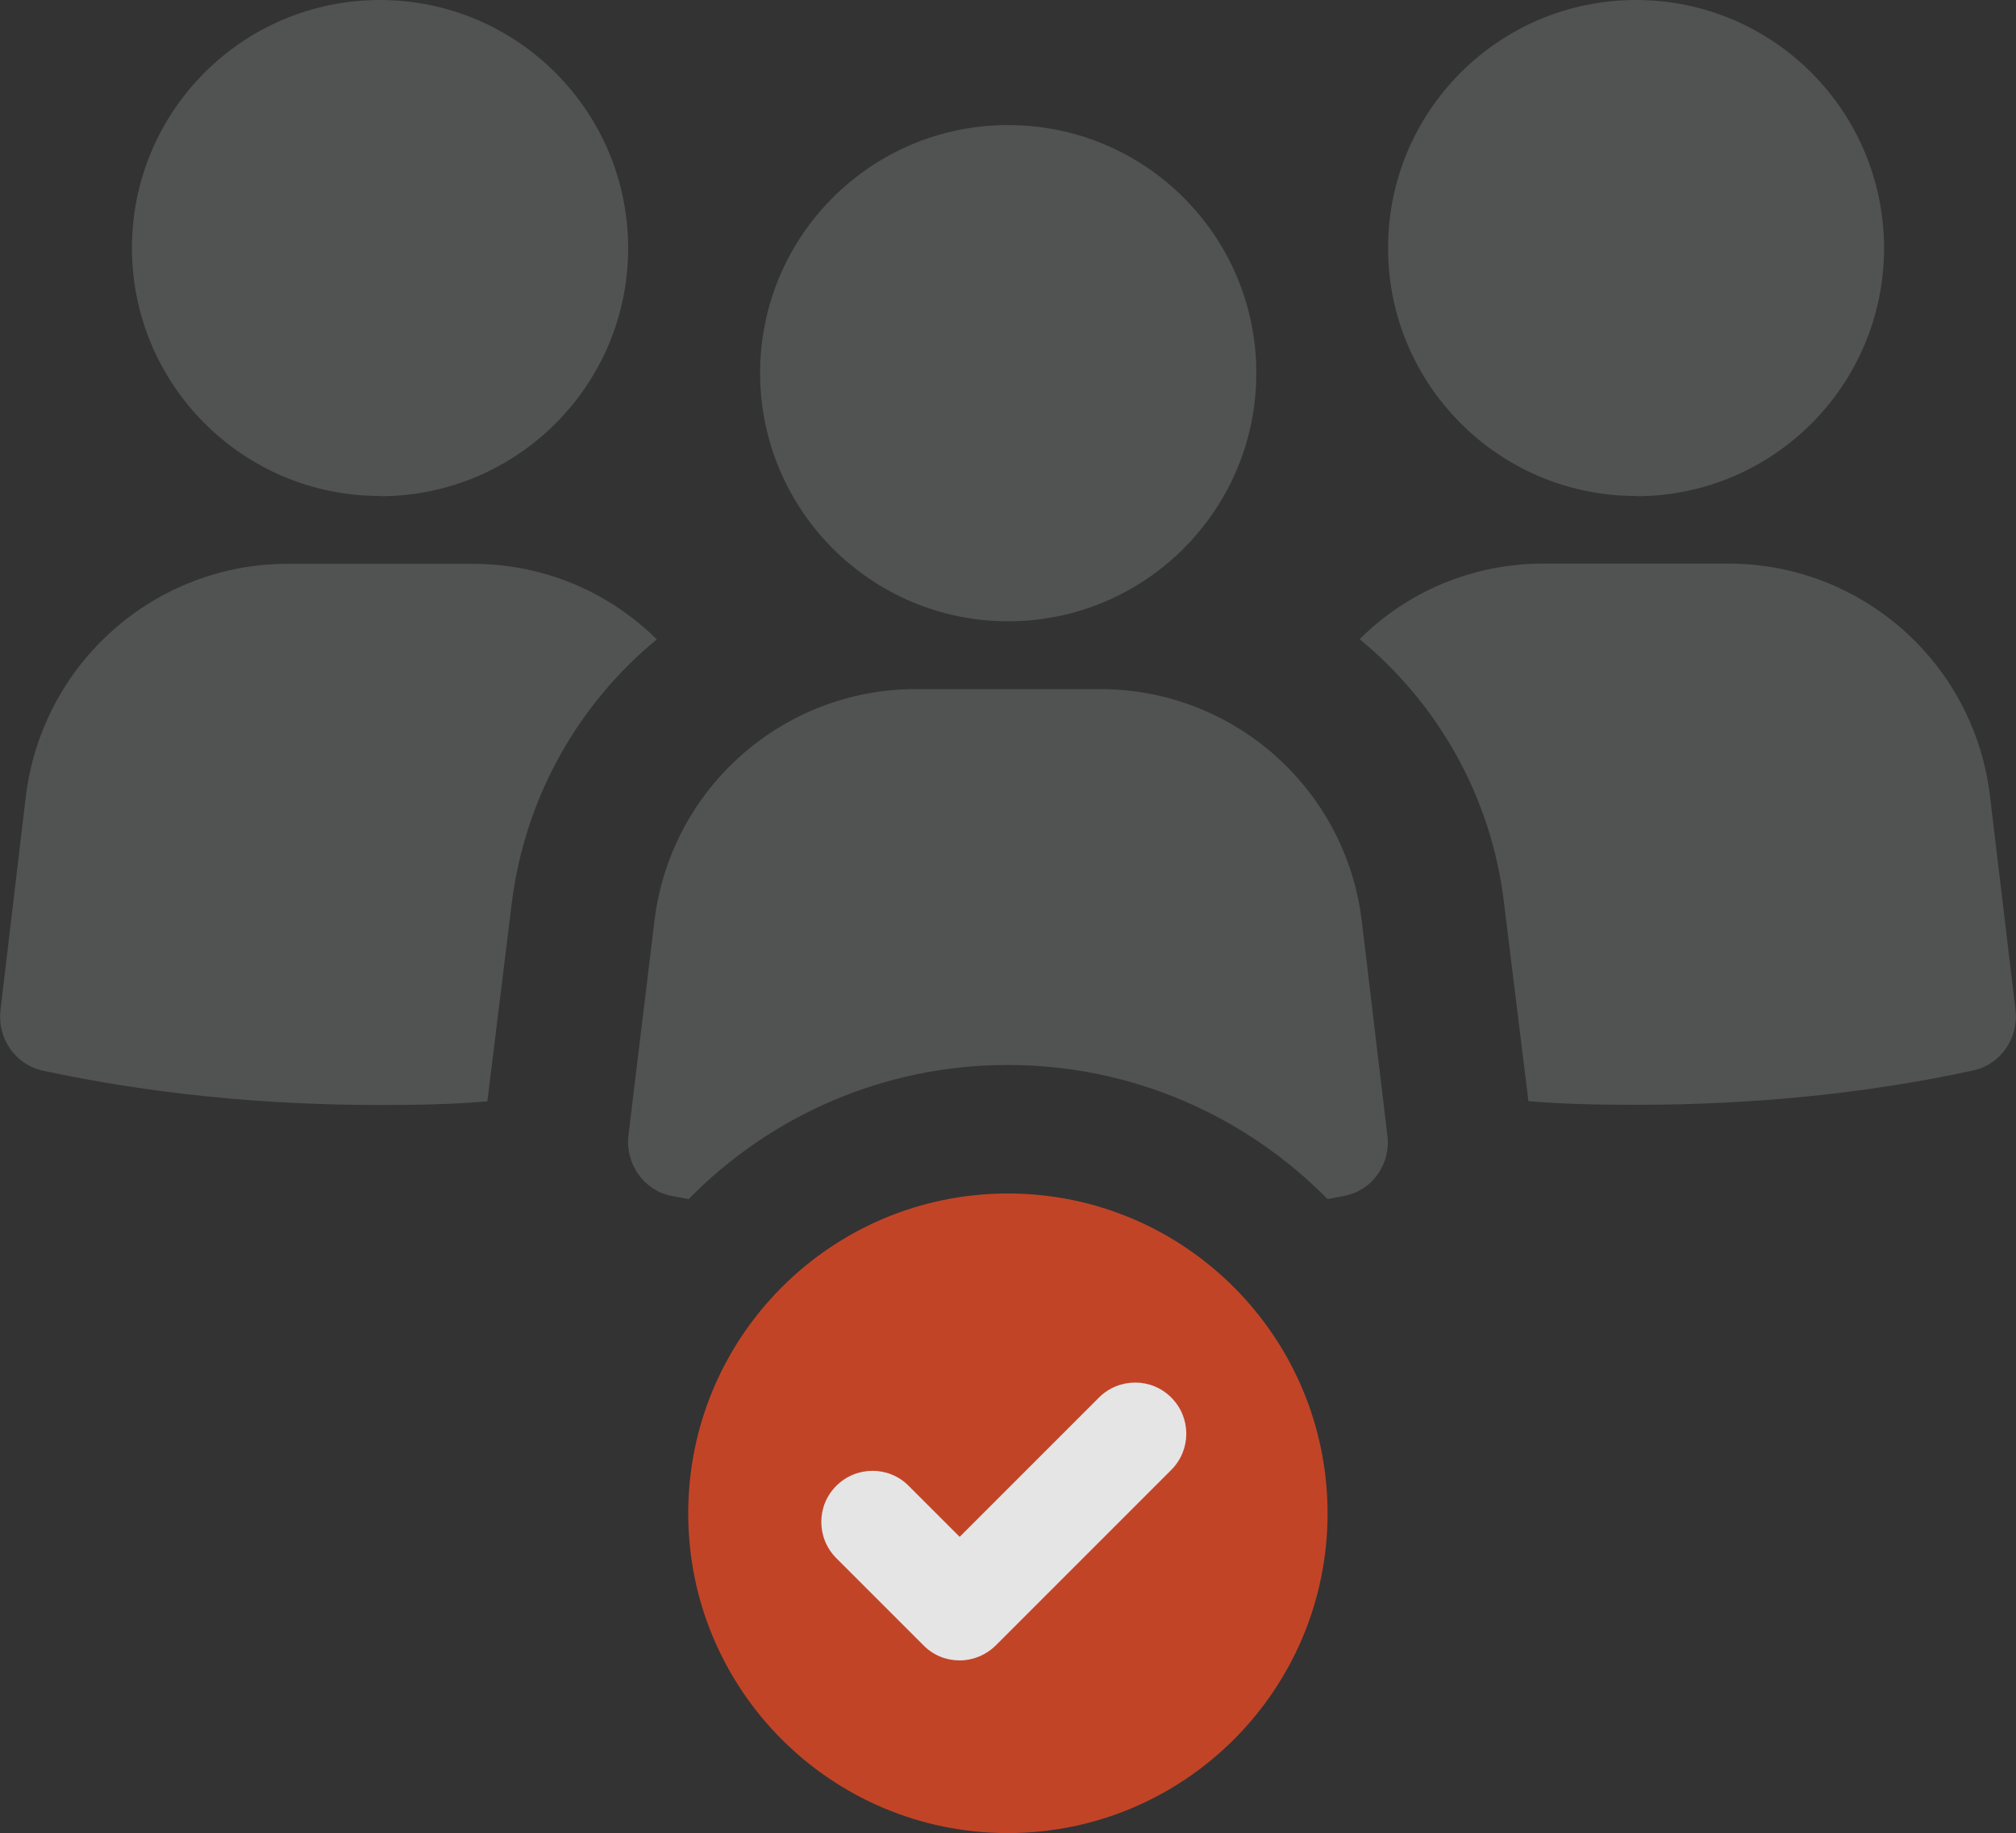 <?xml version="1.0" encoding="UTF-8"?>
<svg xmlns="http://www.w3.org/2000/svg" xmlns:xlink="http://www.w3.org/1999/xlink" viewBox="0 0 93.65 85.15">
  <rect x="0" y="0" width="93.65" height="85.15" fill="#333333" stroke="none"/>
  <defs>
    <style>
      .cls-1 {
        fill: #fff;
        mix-blend-mode: overlay;
      }

      .cls-2 {
        fill: #c24427;
      }

      .cls-3 {
        isolation: isolate;
      }

      .cls-3, .cls-4, .cls-5 {
        fill: none;
      }

      .cls-6 {
        fill: #e5e5e5;
      }

      .cls-5 {
        clip-path: url(#clippath);
      }

      .cls-7 {
        fill: #515252;
      }
    </style>
    <clipPath id="clippath">
      <rect class="cls-4" x="-2326.34" y="-507.85" width="1795.99" height="1468.34"/>
    </clipPath>
  </defs>
  <g class="cls-3">
    <g id="Layer_1" data-name="Layer 1">
      <g class="cls-5">
        <path class="cls-1" d="m-1366.44-1080.13l.89.89L-2353.87-90.91l-.89-.89,988.32-988.32h0ZM-2348.29-85.33l.44.44,988.32-988.32-.44-.44L-2348.29-85.33h0Zm-12.94-12.94l.89.89,988.32-988.32-.89-.89L-2361.23-98.27h0Zm244.85,770.73l.89.89L-1074.7-367.45l-.89-.89-1040.79,1040.79h0Zm7.36,7.36l-.89-.89L-1069.12-361.87l.89.89-1040.79,1040.79h0ZM-1094.99-387.75l.89.89-1040.79,1040.79-.89-.89L-1094.99-387.75h0Zm6.47,6.47l.89.89-1040.79,1040.79-.89-.89L-1088.53-381.28h0Zm6.47,6.47l.89.89-1040.79,1040.79-.89-.89L-1082.06-374.81h0Zm-195.45,1153.86l.89.89L-288.29-208.38l-.89-.89-988.32,988.32h0Zm6.47,6.47l.44.44L-282.27-202.35l-.44-.44-988.32,988.32h0Zm-12.94-12.94l.89.89L-294.76-214.85l-.89-.89-988.32,988.32h0Zm-1521.52-270.93l.89.89L-1763.82-538.25l-.89-.89L-2805.5,501.66h0ZM-1757.35-531.78l-.89-.89L-2799.03,508.13l.89.89L-1757.35-531.78h0Zm-1067.56,1014.03l.89.89L-1783.22-557.65l-.89-.89L-2824.91,482.25h0Zm6.47,6.47l.89.89L-1776.75-551.18l-.89-.89L-2818.44,488.72h0Zm6.47,6.47l.89.89L-1770.28-544.71l-.89-.89L-2811.97,495.19h0Zm1611.57,513.81l.89.89L-405.98,216.36l-.89-.89-793.53,793.53h0Zm6.47,6.47l.89.89L-399.51,222.83l-.89-.89-793.53,793.53h0Zm-12.94-12.94l.89.89L-412.45,209.89l-.89-.89-793.53,793.53h0Zm25.88,25.88l.89.89L-386.57,235.76l-.89-.89-793.53,793.53h0Zm-6.47-6.47l.89.89L-393.04,229.3l-.89-.89-793.53,793.53h0Zm12.94,12.94l.89.89L-380.1,242.23l-.89-.89-793.53,793.53h0Zm-38.81-38.81l.89.89L-418.91,203.42l-.89-.89-793.53,793.53h0Zm-38.81-38.81l.89.89L-457.73,164.61l-.89-.89-793.53,793.53h0Zm12.94,12.94l.89.89L-444.79,177.54l-.89-.89-793.53,793.53h0Zm-6.47-6.47l.89.89L-451.26,171.07l-.89-.89-793.53,793.53h0Zm25.88,25.88l.89.89L-425.38,196.95l-.89-.89-793.53,793.53h0ZM-464.2,158.14l-.89-.89-793.53,793.53.89.89L-464.2,158.14h0Zm-762.08,824.99l.89.89L-431.85,190.48l-.89-.89-793.53,793.53h0Zm-6.47-6.47l.89.89L-438.32,184.01l-.89-.89-793.53,793.53h0ZM-2309.02,160.74l.89.89,988.32-988.32-.89-.89-988.32,988.32h0Zm6.47,6.47l.44.44,988.32-988.32-.44-.44-988.32,988.32h0Zm-12.94-12.94l.89.89,988.32-988.32-.89-.89-988.32,988.32h0Zm384.48,472.76l.89.89L-941.8-360.4l-.89-.89-988.32,988.32h0Zm6.47,6.47l.44.44L-935.78-354.37l-.44-.44-988.32,988.32h0Zm-12.94-12.94l.89.89L-948.27-366.87l-.89-.89-988.32,988.32h0Zm278.64,126.49l.89.89L-669.63-240.38l-.89-.89-988.32,988.32h0Zm6.47,6.47l.44.44L-663.61-234.35l-.44-.44-988.32,988.32h0Zm-12.94-12.94l.89.89L-676.1-246.85l-.89-.89-988.32,988.32h0ZM-937.86,40.44l327.1-327.1-.89-.89L-939.64,40.44h1.78Zm12.94,0l320.63-320.63-.89-.89L-926.7,40.44h1.78Zm12.94,0l314.16-314.16-.89-.89L-913.76,40.44h1.78Zm-64.69,0l346.5-346.5-.89-.89L-978.45,40.44h1.78Zm25.88,0l333.57-333.57-.89-.89L-952.58,40.44h1.78Zm51.75,0l307.69-307.69-.89-.89L-900.82,40.44h1.78Zm-90.57,0l352.97-352.97-.89-.89L-991.39,40.44h1.78Zm25.88,0l340.03-340.04-.89-.89L-965.51,40.44h1.78Zm90.57,0l294.75-294.75-.89-.89L-874.95,40.44h1.78Zm51.75,0l268.88-268.88-.89-.89L-823.2,40.44h1.78Zm-64.69,0l301.22-301.22-.89-.89L-887.89,40.44h1.78Zm51.75,0l275.34-275.34-.89-.89L-836.13,40.44h1.78Zm38.81,0l255.94-255.94-.89-.89L-797.32,40.44h1.78Zm-12.94,0l262.41-262.41-.89-.89L-810.26,40.44h1.78Zm-38.81,0l281.81-281.81-.89-.89L-849.07,40.44h1.78Zm-155.26,0l359.44-359.44-.89-.89L-1004.33,40.44h1.78Zm142.32,0l288.28-288.28-.89-.89L-862.01,40.44h1.78Zm-245.82,0l411.19-411.19-.89-.89L-1107.83,40.44h1.78Zm-38.81,0l430.6-430.6-.89-.89L-1146.65,40.44h1.78Zm-25.88,0l443.54-443.54-.89-.89L-1172.52,40.44h1.78Zm-25.88,0l456.48-456.48-.89-.89L-1198.4,40.44h1.78Zm38.81,0l437.07-437.07-.89-.89L-1159.58,40.44h1.78Zm-25.88,0l450.01-450.01-.89-.89L-1185.46,40.44h1.78Zm-25.88,0l462.95-462.95-.89-.89L-1211.34,40.44h1.78Zm-25.88,0l475.88-475.88-.89-.89L-1237.21,40.44h1.78Zm12.94,0l469.42-469.42-.89-.89L-1224.27,40.44h1.78Zm194.07,0l372.38-372.38-.89-.89L-1030.2,40.44h1.78Zm-25.88,0l385.32-385.32-.89-.89L-1056.08,40.44h1.78Zm-77.63,0l424.13-424.13-.89-.89L-1133.71,40.44h1.78Zm116.44,0l365.91-365.91-.89-.89L-1017.27,40.44h1.78Zm-51.75,0l391.79-391.79-.89-.89L-1069.02,40.44h1.78Zm25.88,0l378.85-378.85-.89-.89L-1043.14,40.44h1.78Zm-77.63,0l417.66-417.66-.89-.89L-1120.77,40.44h1.78Zm25.88,0l404.73-404.73-.89-.89L-1094.89,40.44h1.78Zm12.94,0l398.26-398.26-.89-.89L-1081.96,40.44h1.78Zm-133.76,29.62l-711.07,711.07.89.89L-1212.16,70.06h-1.78Zm-25.88,0l-698.13,698.13.89.89L-1238.04,70.06h-1.78Zm12.94,0l-704.6,704.6.89.89L-1225.1,70.06h-1.78Zm25.88,0l-717.54,717.54.89.89L-1199.22,70.06h-1.78Zm-64.69,0l-685.2,685.2.89.89L-1263.91,70.06h-1.78Zm12.94,0l-691.67,691.67.89.89L-1250.98,70.06h-1.78Zm-25.88,0l-678.73,678.73.89.89L-1276.85,70.06h-1.78Zm155.26,0l-756.36,756.36.89.89L-1121.6,70.06h-1.78Zm-12.94,0l-749.89,749.89.89.89L-1134.53,70.06h-1.78Zm25.88,0l-762.82,762.82.89.89L-1108.66,70.06h-1.78Zm-77.63,0l-724.01,724.01.89.89L-1186.29,70.06h-1.78Zm12.94,0l-730.48,730.48.89.89L-1173.35,70.06h-1.78Zm25.88,0l-743.42,743.42.89.89L-1147.47,70.06h-1.78Zm-12.94,0l-736.95,736.95.89.89L-1160.41,70.06h-1.78Zm188.28,263.14l-346.52,346.52.89.89,347.41-347.41h-1.78Zm-12.94,0l-340.05,340.05.89.89,340.94-340.94h-1.78Zm-12.94,0l-333.58,333.58.89.89,334.47-334.47h-1.78Zm-12.94,0l-327.11,327.11.89.89,328-328h-1.78Zm-12.94,0l-320.64,320.64.89.89,321.53-321.53h-1.78Zm90.57,0l-365.92,365.92.89.89,366.81-366.81h-1.78Zm-25.88,0l-352.99,352.99.89.89,353.87-353.87h-1.78Zm12.94,0l-359.45,359.45.89.89,360.34-360.34h-1.78Zm-194.07,0l-262.42,262.42.89.89,263.31-263.31h-1.78Zm25.88,0l-275.36,275.36.89.89,276.25-276.25h-1.78Zm12.94,0l-281.83,281.83.89.89,282.72-282.72h-1.78Zm12.94,0l-288.3,288.3.89.89,289.18-289.18h-1.78Zm-38.81,0l-268.89,268.89.89.89,269.78-269.78h-1.78Zm51.75,0l-294.76,294.76.89.89,295.65-295.65h-1.78Zm38.81,0l-314.17,314.17.89.89,315.06-315.06h-1.78Zm-12.94,0l-307.7,307.7.89.89,308.59-308.59h-1.78Zm-12.94,0l-301.23,301.23.89.89,302.12-302.12h-1.78Zm142.32,0l-372.39,372.39.89.89,373.28-373.28h-1.78Zm168.19,0l-456.49,456.49.89.89,457.38-457.38h-1.78Zm-12.94,0l-450.02,450.02.89.89,450.91-450.91h-1.78Zm25.88,0l-462.96,462.96.89.89,463.85-463.85h-1.78Zm-168.19,0l-378.86,378.86.89.89,379.75-379.75h-1.78Zm194.07,0l-475.9,475.9.89.89,476.79-476.79h-1.78Zm12.94,0l-482.37,482.37.89.89,483.26-483.26h-1.78Zm-90.57,0l-437.08,437.08.89.89,437.97-437.97h-1.78Zm64.69,0l-469.43,469.43.89.89,470.32-470.32h-1.78Zm-51.75,0l-443.55,443.55.89.89,444.44-444.44h-1.78Zm-103.5,0l-391.8,391.8.89.89,392.69-392.69h-1.78Zm25.88,0l-404.74,404.74.89.89,405.63-405.63h-1.78Zm51.75,0l-430.61,430.61.89.89,431.5-431.5h-1.78Zm-90.57,0l-385.33,385.33.89.89,386.22-386.22h-1.78Zm25.88,0l-398.27,398.27.89.89,399.16-399.16h-1.78Zm51.75,0l-424.14,424.14.89.89,425.03-425.03h-1.78Zm-25.88,0l-411.21,411.21.89.89,412.1-412.1h-1.78Zm12.94,0l-417.68,417.68.89.89,418.57-418.56h-1.78Zm-468.21-426.48l323.69-323.69-.89-.89-324.58,324.58h1.78Zm-12.94,0l330.16-330.16-.89-.89-331.04,331.04h1.78Zm25.88,0l317.22-317.22-.89-.89-318.11,318.11h1.78Zm-38.81,0l336.62-336.62-.89-.89-337.51,337.51h1.78Zm-12.94,0l343.09-343.09-.89-.89-343.98,343.98h1.78Zm-25.88,0l356.03-356.03-.89-.89-356.92,356.92h1.78Zm-12.94,0l362.5-362.5-.89-.89-363.39,363.39h1.78Zm25.88,0l349.56-349.56-.89-.89-350.45,350.45h1.78Zm129.38,0l284.87-284.87-.89-.89-285.76,285.76h1.78Zm25.88,0l271.93-271.93-.89-.89-272.82,272.82h1.78Zm-12.94,0l278.4-278.4-.89-.89-279.29,279.29h1.78Zm25.88,0l265.46-265.46-.89-.89-266.35,266.35h1.78Zm12.94,0l259-259-.89-.89-259.89,259.89h1.78Zm-77.63,0l297.81-297.81-.89-.89-298.7,298.7h1.78Zm-142.32,0l368.97-368.97-.89-.89-369.86,369.86h1.78Zm129.38,0l304.28-304.28-.89-.89-305.17,305.17h1.78Zm25.88,0l291.34-291.34-.89-.89-292.23,292.23h1.78Zm-38.81,0l310.75-310.75-.89-.89-311.64,311.64h1.78Zm-271.7,0l446.6-446.6-.89-.89-447.49,447.49h1.78Zm-12.94,0l453.07-453.07-.89-.89-453.96,453.96h1.78Zm155.26,0l375.44-375.44-.89-.89-376.33,376.33h1.78Zm-168.19,0l459.54-459.54-.89-.89-460.42,460.42h1.78Zm-25.88,0l472.47-472.47-.89-.89-473.36,473.36h1.78Zm-12.94,0l478.94-478.94-.89-.89-479.83,479.83h1.78Zm90.57,0l433.66-433.66-.89-.89-434.55,434.55h1.78Zm-64.69,0l466-466-.89-.89-466.89,466.89h1.78Zm51.75,0l440.13-440.13-.89-.89-441.02,441.02h1.78Zm103.5,0l388.38-388.38-.89-.89-389.27,389.27h1.78Zm-12.94,0l394.85-394.85-.89-.89-395.73,395.73h1.78Zm25.88,0l381.91-381.91-.89-.89-382.8,382.8h1.78Zm-38.81,0l401.31-401.31-.89-.89-402.2,402.2h1.78Zm-38.81,0l420.72-420.72-.89-.89-421.61,421.61h1.78Zm25.88,0l407.78-407.78-.89-.89-408.67,408.67h1.78Zm-38.81,0l427.19-427.19-.89-.89-428.08,428.08h1.78Zm25.88,0l414.25-414.25-.89-.89-415.14,415.14h1.78Zm-191.12,33.58l-708.15,708.15.89.89L-1670.27-59.7h-1.78Zm12.94,0l-714.62,714.62.89.89L-1657.33-59.7h-1.78Zm12.94,0l-721.09,721.09.89.89L-1644.39-59.7h-1.78Zm-64.69,0l-688.74,688.74.89.89L-1709.09-59.7h-1.78Zm12.94,0l-695.21,695.21.89.89L-1696.15-59.7h-1.78Zm12.94,0l-701.68,701.68.89.89L-1683.21-59.7h-1.78Zm51.75,0l-727.56,727.56.89.89L-1631.46-59.7h-1.78Zm64.69,0l-759.9,759.9.89.89L-1566.77-59.7h-1.78Zm12.94,0l-766.37,766.37.89.89L-1553.83-59.7h-1.78Zm-64.69,0l-734.03,734.03.89.89L-1618.52-59.7h-1.78Zm77.63,0l-772.84,772.84.89.89L-1540.89-59.7h-1.78Zm-64.69,0l-740.49,740.49.89.89L-1605.58-59.7h-1.78Zm12.94,0l-746.96,746.96.89.89L-1592.64-59.7h-1.78Zm12.94,0l-753.43,753.43.89.89L-1579.7-59.7h-1.78Zm-491.91-75.76l337.5-337.5-.89-.89-338.39,338.39h1.78Zm-25.88,0l350.44-350.44-.89-.89-351.33,351.33h1.78Zm12.94,0l343.97-343.97-.89-.89-344.86,344.86h1.78Zm25.88,0l331.03-331.03-.89-.89-331.92,331.92h1.78Zm-51.75,0l356.91-356.91-.89-.89-357.8,357.8h1.78Zm-25.88,0l369.85-369.85-.89-.89-370.74,370.74h1.78Zm90.57,0l324.56-324.56-.89-.89-325.45,325.45h1.78Zm-77.63,0l363.38-363.38-.89-.89-364.27,364.27h1.78Zm116.44,0l305.16-305.16-.89-.89-306.05,306.05h1.78Zm38.81,0l285.75-285.75-.89-.89-286.64,286.64h1.78Zm12.94,0l279.28-279.28-.89-.89-280.17,280.17h1.78Zm-77.63,0l318.09-318.09-.89-.89-318.98,318.98h1.78Zm51.75,0l292.22-292.22-.89-.89-293.11,293.11h1.78Zm51.75,0l266.34-266.34-.89-.89-267.23,267.23h1.78Zm-90.57,0l311.63-311.63-.89-.89-312.51,312.51h1.78Zm-129.38,0l376.32-376.32-.89-.89-377.21,377.21h1.78Zm155.26,0l298.69-298.69-.89-.89-299.58,299.58h1.78Zm51.75,0l272.81-272.81-.89-.89-273.7,273.7h1.78Zm-336.39,0l441.01-441.01-.89-.89-441.9,441.9h1.78Zm116.44,0l382.78-382.78-.89-.89-383.67,383.67h1.78Zm-168.19,0l466.88-466.88-.89-.89-467.77,467.77h1.78Zm38.81,0l447.47-447.47-.89-.89-448.36,448.36h1.78Zm-25.88,0l460.41-460.41-.89-.89-461.3,461.3h1.78Zm-51.75,0l486.29-486.29-.89-.89-487.18,487.18h1.78Zm25.88,0l473.35-473.35-.89-.89-474.24,474.24h1.78Zm-12.94,0l479.82-479.82-.89-.89-480.71,480.71h1.78Zm51.75,0l453.94-453.94-.89-.89-454.83,454.83h1.78Zm116.44,0l395.72-395.72-.89-.89-396.61,396.61h1.78Zm-12.94,0l402.19-402.19-.89-.89-403.08,403.08h1.78Zm-64.69,0l434.54-434.54-.89-.89-435.43,435.43h1.78Zm51.75,0l408.66-408.66-.89-.89-409.55,409.55h1.78Zm38.81,0l389.25-389.25-.89-.89-390.14,390.14h1.78Zm-77.63,0l428.07-428.07-.89-.89-428.96,428.96h1.78Zm12.94,0l421.6-421.6-.89-.89-422.49,422.49h1.78Zm12.94,0l415.13-415.13-.89-.89-416.02,416.02h1.78Zm172.35,305.83l714.41-714.41-.89-.89-715.3,715.3h1.78Zm-25.88,0l727.35-727.35-.89-.89-728.24,728.23h1.78Zm38.81,0l707.94-707.94-.89-.89L-2045.14,170.37h1.78Zm-25.88,0l720.88-720.88-.89-.89-721.77,721.77h1.78Zm-103.5,0l772.63-772.63-.89-.89-773.52,773.52h1.78Zm142.32,0l701.47-701.47-.89-.89L-2032.2,170.37h1.78Zm12.94,0l695-695-.89-.89L-2019.27,170.37h1.78Zm12.94,0l688.53-688.53-.89-.89L-2006.33,170.37h1.78Zm-129.38,0l753.22-753.22-.89-.89-754.11,754.11h1.78Zm38.81,0l733.81-733.81-.89-.89-734.7,734.7h1.78Zm-64.69,0l766.16-766.16-.89-.89-767.05,767.05h1.78Zm12.94,0l759.69-759.69-.89-.89-760.58,760.58h1.78Zm38.81,0l740.28-740.28-.89-.89-741.17,741.17h1.78Zm-12.94,0l746.75-746.75-.89-.89-747.64,747.64h1.78Zm34.56,79.43l-293.36,293.36.89.89,294.25-294.25h-1.78Zm-12.94,0l-286.89,286.89.89.89,287.78-287.78h-1.78Zm-12.94,0l-280.42,280.42.89.89,281.31-281.31h-1.78Zm103.5,0l-332.18,332.18.89.89,333.07-333.07h-1.78Zm-51.75,0l-306.3,306.3.89.89,307.19-307.19h-1.78Zm25.88,0l-319.24,319.24.89.89,320.13-320.13h-1.78Zm12.94,0l-325.71,325.71.89.89,326.6-326.6h-1.78Zm-25.88,0l-312.77,312.77.89.89,313.66-313.66h-1.78Zm-25.88,0l-299.83,299.83.89.89,300.72-300.72h-1.78Zm-116.44,0l-241.61,241.61.89.89,242.5-242.5h-1.78Zm12.94,0l-248.08,248.08.89.89,248.97-248.97h-1.78Zm38.81,0l-267.49,267.49.89.89,268.38-268.38h-1.78Zm-25.88,0l-254.55,254.55.89.89,255.44-255.44h-1.78Zm38.81,0l-273.96,273.96.89.89,274.84-274.84h-1.78Zm-25.88,0l-261.02,261.02.89.89,261.91-261.91h-1.78Zm310.51,0l-416.27,416.27.89.89,417.16-417.16h-1.78Zm25.88,0l-429.21,429.21.89.89,430.1-430.1h-1.78Zm-12.94,0l-422.74,422.74.89.89,423.63-423.63h-1.78Zm-25.88,0l-409.8,409.8.89.89,410.69-410.69h-1.78Zm-12.94,0l-403.34,403.34.89.89,404.23-404.23h-1.78Zm64.69,0l-435.68,435.68.89.89,436.57-436.57h-1.78Zm-77.63,0l-396.87,396.87.89.89,397.76-397.76h-1.78Zm103.5,0l-448.62,448.62.89.89,449.51-449.51h-1.78Zm-219.95,0l-338.65,338.65.89.89,339.53-339.53h-1.78Zm207.01,0l-442.15,442.15.89.89,443.04-443.04h-1.78Zm-181.13,0l-351.58,351.58.89.89,352.47-352.47h-1.78Zm77.63,0l-390.4,390.4.89.89,391.29-391.29h-1.78Zm-51.75,0l-364.52,364.52.89.89,365.41-365.41h-1.78Zm-38.81,0l-345.11,345.11.89.89,346-346h-1.78Zm25.88,0l-358.05,358.05.89.89,358.94-358.94h-1.78Zm51.75,0l-383.93,383.93.89.89,384.82-384.82h-1.78Zm-25.88,0l-370.99,370.99.89.89,371.88-371.88h-1.78Zm12.94,0l-377.46,377.46.89.89,378.35-378.35h-1.78ZM-893.48,120.55l-976.89,976.89.89.89L-891.71,120.55h-1.78Zm25.88,0l-989.83,989.83.89.89L-865.83,120.55h-1.78Zm-12.94,0l-983.36,983.36.89.89L-878.77,120.55h-1.78Zm38.81,0l-1002.77,1002.77.89.89L-839.95,120.55h-1.78Zm-12.94,0l-996.3,996.3.89.89L-852.89,120.55h-1.78Zm-72.41,179.83L23.86-650.56l-.44-.44L-927.97,300.39h.89Zm-24.99,0L11.37-663.05l-.89-.89L-953.85,300.39h1.78Zm12.94,0L17.84-656.58l-.89-.89L-940.91,300.39h1.78Z"/>
      </g>
      <g>
        <path class="cls-7" d="m17.65,23.05c6.37,0,11.53-5.16,11.53-11.52S24.02,0,17.65,0,6.13,5.16,6.13,11.52s5.16,11.52,11.52,11.52Z"/>
        <path class="cls-7" d="m30.51,29.7c-2.24-2.21-5.26-3.51-8.57-3.51h-8.57c-6.19,0-11.41,4.62-12.17,10.8L.02,46.94c-.14,1.28.67,2.5,1.95,2.79,4.97,1.07,10.22,1.6,15.68,1.6,1.68,0,3.37-.03,4.99-.17l1.13-9.18c.61-4.96,3.11-9.29,6.74-12.28Z"/>
        <path class="cls-7" d="m76,23.05c6.37,0,11.52-5.16,11.52-11.52S82.37,0,76,0s-11.52,5.16-11.52,11.52,5.16,11.52,11.52,11.52Z"/>
        <path class="cls-7" d="m92.44,36.98c-.73-6.19-5.98-10.8-12.14-10.8h-8.6c-3.31,0-6.33,1.31-8.54,3.51,3.63,2.99,6.13,7.32,6.71,12.28l1.13,9.18c1.63.14,3.31.17,5,.17,5.46,0,10.71-.52,15.68-1.6,1.28-.29,2.09-1.51,1.95-2.79l-1.19-9.96Z"/>
        <path class="cls-7" d="m51.1,32.01h-8.56c-6.18,0-11.4,4.62-12.14,10.78l-1.21,9.97c-.14,1.28.69,2.51,1.95,2.78.27.05.56.11.85.16,3.78-3.85,9.03-6.23,14.83-6.23s11.07,2.39,14.85,6.23c.27-.05.56-.11.83-.16,1.28-.27,2.11-1.5,1.95-2.78l-1.19-9.97c-.74-6.16-5.96-10.78-12.16-10.78Z"/>
        <path class="cls-7" d="m46.83,28.86c6.36,0,11.53-5.16,11.53-11.53s-5.16-11.52-11.53-11.52-11.52,5.16-11.52,11.52,5.16,11.53,11.52,11.53Z"/>
        <path class="cls-2" d="m46.82,55.44c-8.2,0-14.85,6.65-14.85,14.86s6.65,14.85,14.85,14.85,14.85-6.65,14.85-14.85-6.65-14.86-14.85-14.86Z"/>
        <path class="cls-6" d="m54.42,68.27l-8.16,8.16c-.47.46-1.07.7-1.68.7s-1.22-.23-1.68-.7l-4.05-4.05c-.93-.93-.93-2.44,0-3.36.93-.93,2.44-.93,3.36,0l2.37,2.37,6.47-6.47c.93-.93,2.44-.93,3.36,0,.93.93.93,2.43,0,3.36Z"/>
      </g>
    </g>
  </g>
</svg>